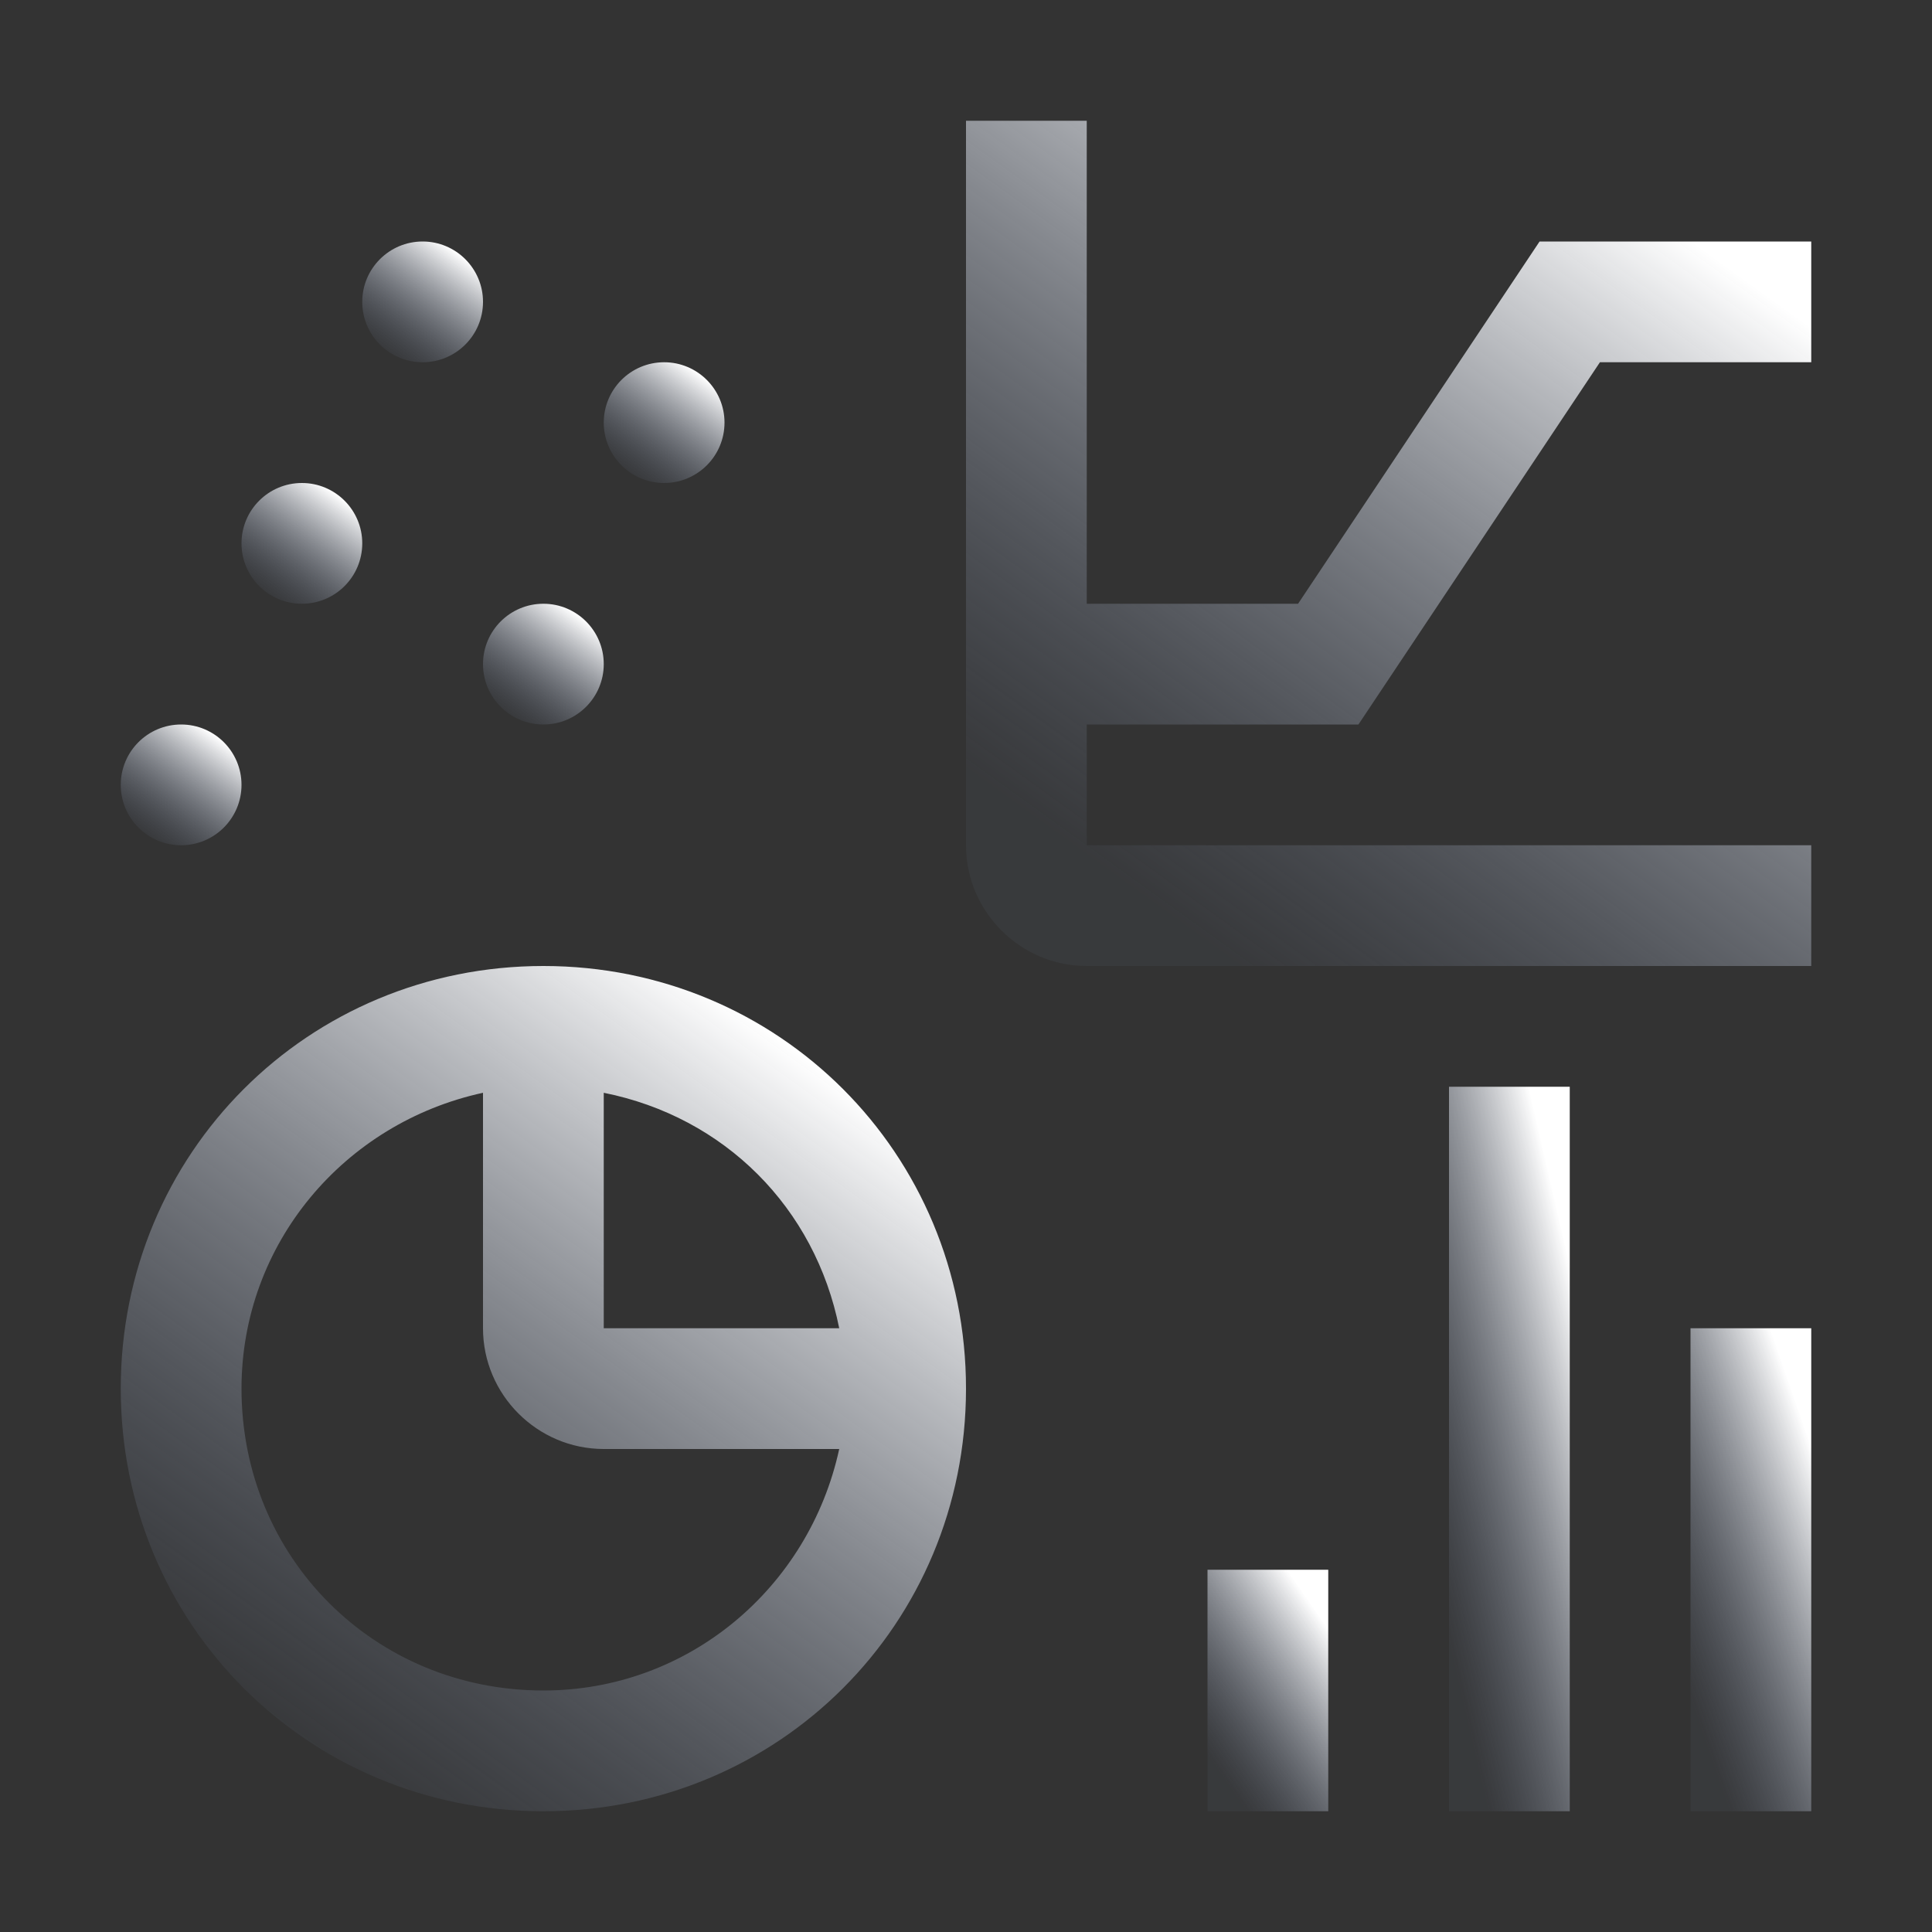 <svg xmlns="http://www.w3.org/2000/svg" width="100" height="100" viewBox="0 0 100 100" fill="none"><rect x="0" y="0" width="100" height="100" fill="#333333" stroke="none"/><path d="M81.25 56.25H75V93.75H81.25V56.25Z" fill="url(#paint0_linear_1020_16757)"></path><path d="M93.75 68.75H87.5V93.75H93.75V68.75Z" fill="url(#paint1_linear_1020_16757)"></path><path d="M68.75 81.25H62.5V93.75H68.75V81.25Z" fill="url(#paint2_linear_1020_16757)"></path><path d="M70.312 37.5L82.812 18.75H93.75V12.5H79.688L67.188 31.25H56.25V6.25H50V43.75C50 47.188 52.812 50 56.25 50H93.75V43.75H56.25V37.5H70.312Z" fill="url(#paint3_linear_1020_16757)"></path><path d="M9.375 43.75C11.101 43.75 12.5 42.351 12.5 40.625C12.5 38.899 11.101 37.5 9.375 37.5C7.649 37.5 6.25 38.899 6.25 40.625C6.25 42.351 7.649 43.75 9.375 43.75Z" fill="url(#paint4_linear_1020_16757)"></path><path d="M15.625 31.25C17.351 31.25 18.75 29.851 18.75 28.125C18.75 26.399 17.351 25 15.625 25C13.899 25 12.5 26.399 12.5 28.125C12.5 29.851 13.899 31.25 15.625 31.25Z" fill="url(#paint5_linear_1020_16757)"></path><path d="M21.875 18.75C23.601 18.75 25 17.351 25 15.625C25 13.899 23.601 12.5 21.875 12.5C20.149 12.5 18.75 13.899 18.75 15.625C18.75 17.351 20.149 18.75 21.875 18.75Z" fill="url(#paint6_linear_1020_16757)"></path><path d="M34.375 25C36.101 25 37.5 23.601 37.5 21.875C37.5 20.149 36.101 18.75 34.375 18.75C32.649 18.75 31.25 20.149 31.25 21.875C31.25 23.601 32.649 25 34.375 25Z" fill="url(#paint7_linear_1020_16757)"></path><path d="M28.125 37.5C29.851 37.5 31.25 36.101 31.25 34.375C31.25 32.649 29.851 31.25 28.125 31.25C26.399 31.25 25 32.649 25 34.375C25 36.101 26.399 37.5 28.125 37.5Z" fill="url(#paint8_linear_1020_16757)"></path><path d="M28.125 50C15.938 50 6.25 59.688 6.25 71.875C6.25 84.062 15.938 93.75 28.125 93.75C40.312 93.75 50 84.062 50 71.875C50 59.688 40.312 50 28.125 50ZM43.438 68.75H31.25V56.562C37.5 57.812 42.188 62.5 43.438 68.75ZM28.125 87.5C19.375 87.5 12.5 80.625 12.5 71.875C12.5 64.375 17.812 58.125 25 56.562V68.75C25 72.188 27.812 75 31.25 75H43.438C41.875 82.188 35.625 87.5 28.125 87.5Z" fill="url(#paint9_linear_1020_16757)"></path><defs><linearGradient id="paint0_linear_1020_16757" x1="80.022" y1="60.1" x2="69.806" y2="62.461" gradientUnits="userSpaceOnUse"><stop stop-color="white"></stop><stop offset="1" stop-color="#68748B" stop-opacity="0.1"></stop></linearGradient><linearGradient id="paint1_linear_1020_16757" x1="92.522" y1="71.317" x2="82.915" y2="74.647" gradientUnits="userSpaceOnUse"><stop stop-color="white"></stop><stop offset="1" stop-color="#68748B" stop-opacity="0.1"></stop></linearGradient><linearGradient id="paint2_linear_1020_16757" x1="67.522" y1="82.534" x2="60.253" y2="87.572" gradientUnits="userSpaceOnUse"><stop stop-color="white"></stop><stop offset="1" stop-color="#68748B" stop-opacity="0.1"></stop></linearGradient><linearGradient id="paint3_linear_1020_16757" x1="85.156" y1="10.742" x2="59.375" y2="46.484" gradientUnits="userSpaceOnUse"><stop stop-color="white"></stop><stop offset="1" stop-color="#68748B" stop-opacity="0.1"></stop></linearGradient><linearGradient id="paint4_linear_1020_16757" x1="11.272" y1="38.142" x2="7.589" y2="43.248" gradientUnits="userSpaceOnUse"><stop stop-color="white"></stop><stop offset="1" stop-color="#68748B" stop-opacity="0.1"></stop></linearGradient><linearGradient id="paint5_linear_1020_16757" x1="17.522" y1="25.642" x2="13.839" y2="30.748" gradientUnits="userSpaceOnUse"><stop stop-color="white"></stop><stop offset="1" stop-color="#68748B" stop-opacity="0.1"></stop></linearGradient><linearGradient id="paint6_linear_1020_16757" x1="23.772" y1="13.142" x2="20.089" y2="18.248" gradientUnits="userSpaceOnUse"><stop stop-color="white"></stop><stop offset="1" stop-color="#68748B" stop-opacity="0.1"></stop></linearGradient><linearGradient id="paint7_linear_1020_16757" x1="36.272" y1="19.392" x2="32.589" y2="24.498" gradientUnits="userSpaceOnUse"><stop stop-color="white"></stop><stop offset="1" stop-color="#68748B" stop-opacity="0.1"></stop></linearGradient><linearGradient id="paint8_linear_1020_16757" x1="30.022" y1="31.892" x2="26.339" y2="36.998" gradientUnits="userSpaceOnUse"><stop stop-color="white"></stop><stop offset="1" stop-color="#68748B" stop-opacity="0.1"></stop></linearGradient><linearGradient id="paint9_linear_1020_16757" x1="41.406" y1="54.492" x2="15.625" y2="90.234" gradientUnits="userSpaceOnUse"><stop stop-color="white"></stop><stop offset="1" stop-color="#68748B" stop-opacity="0.1"></stop></linearGradient></defs></svg>